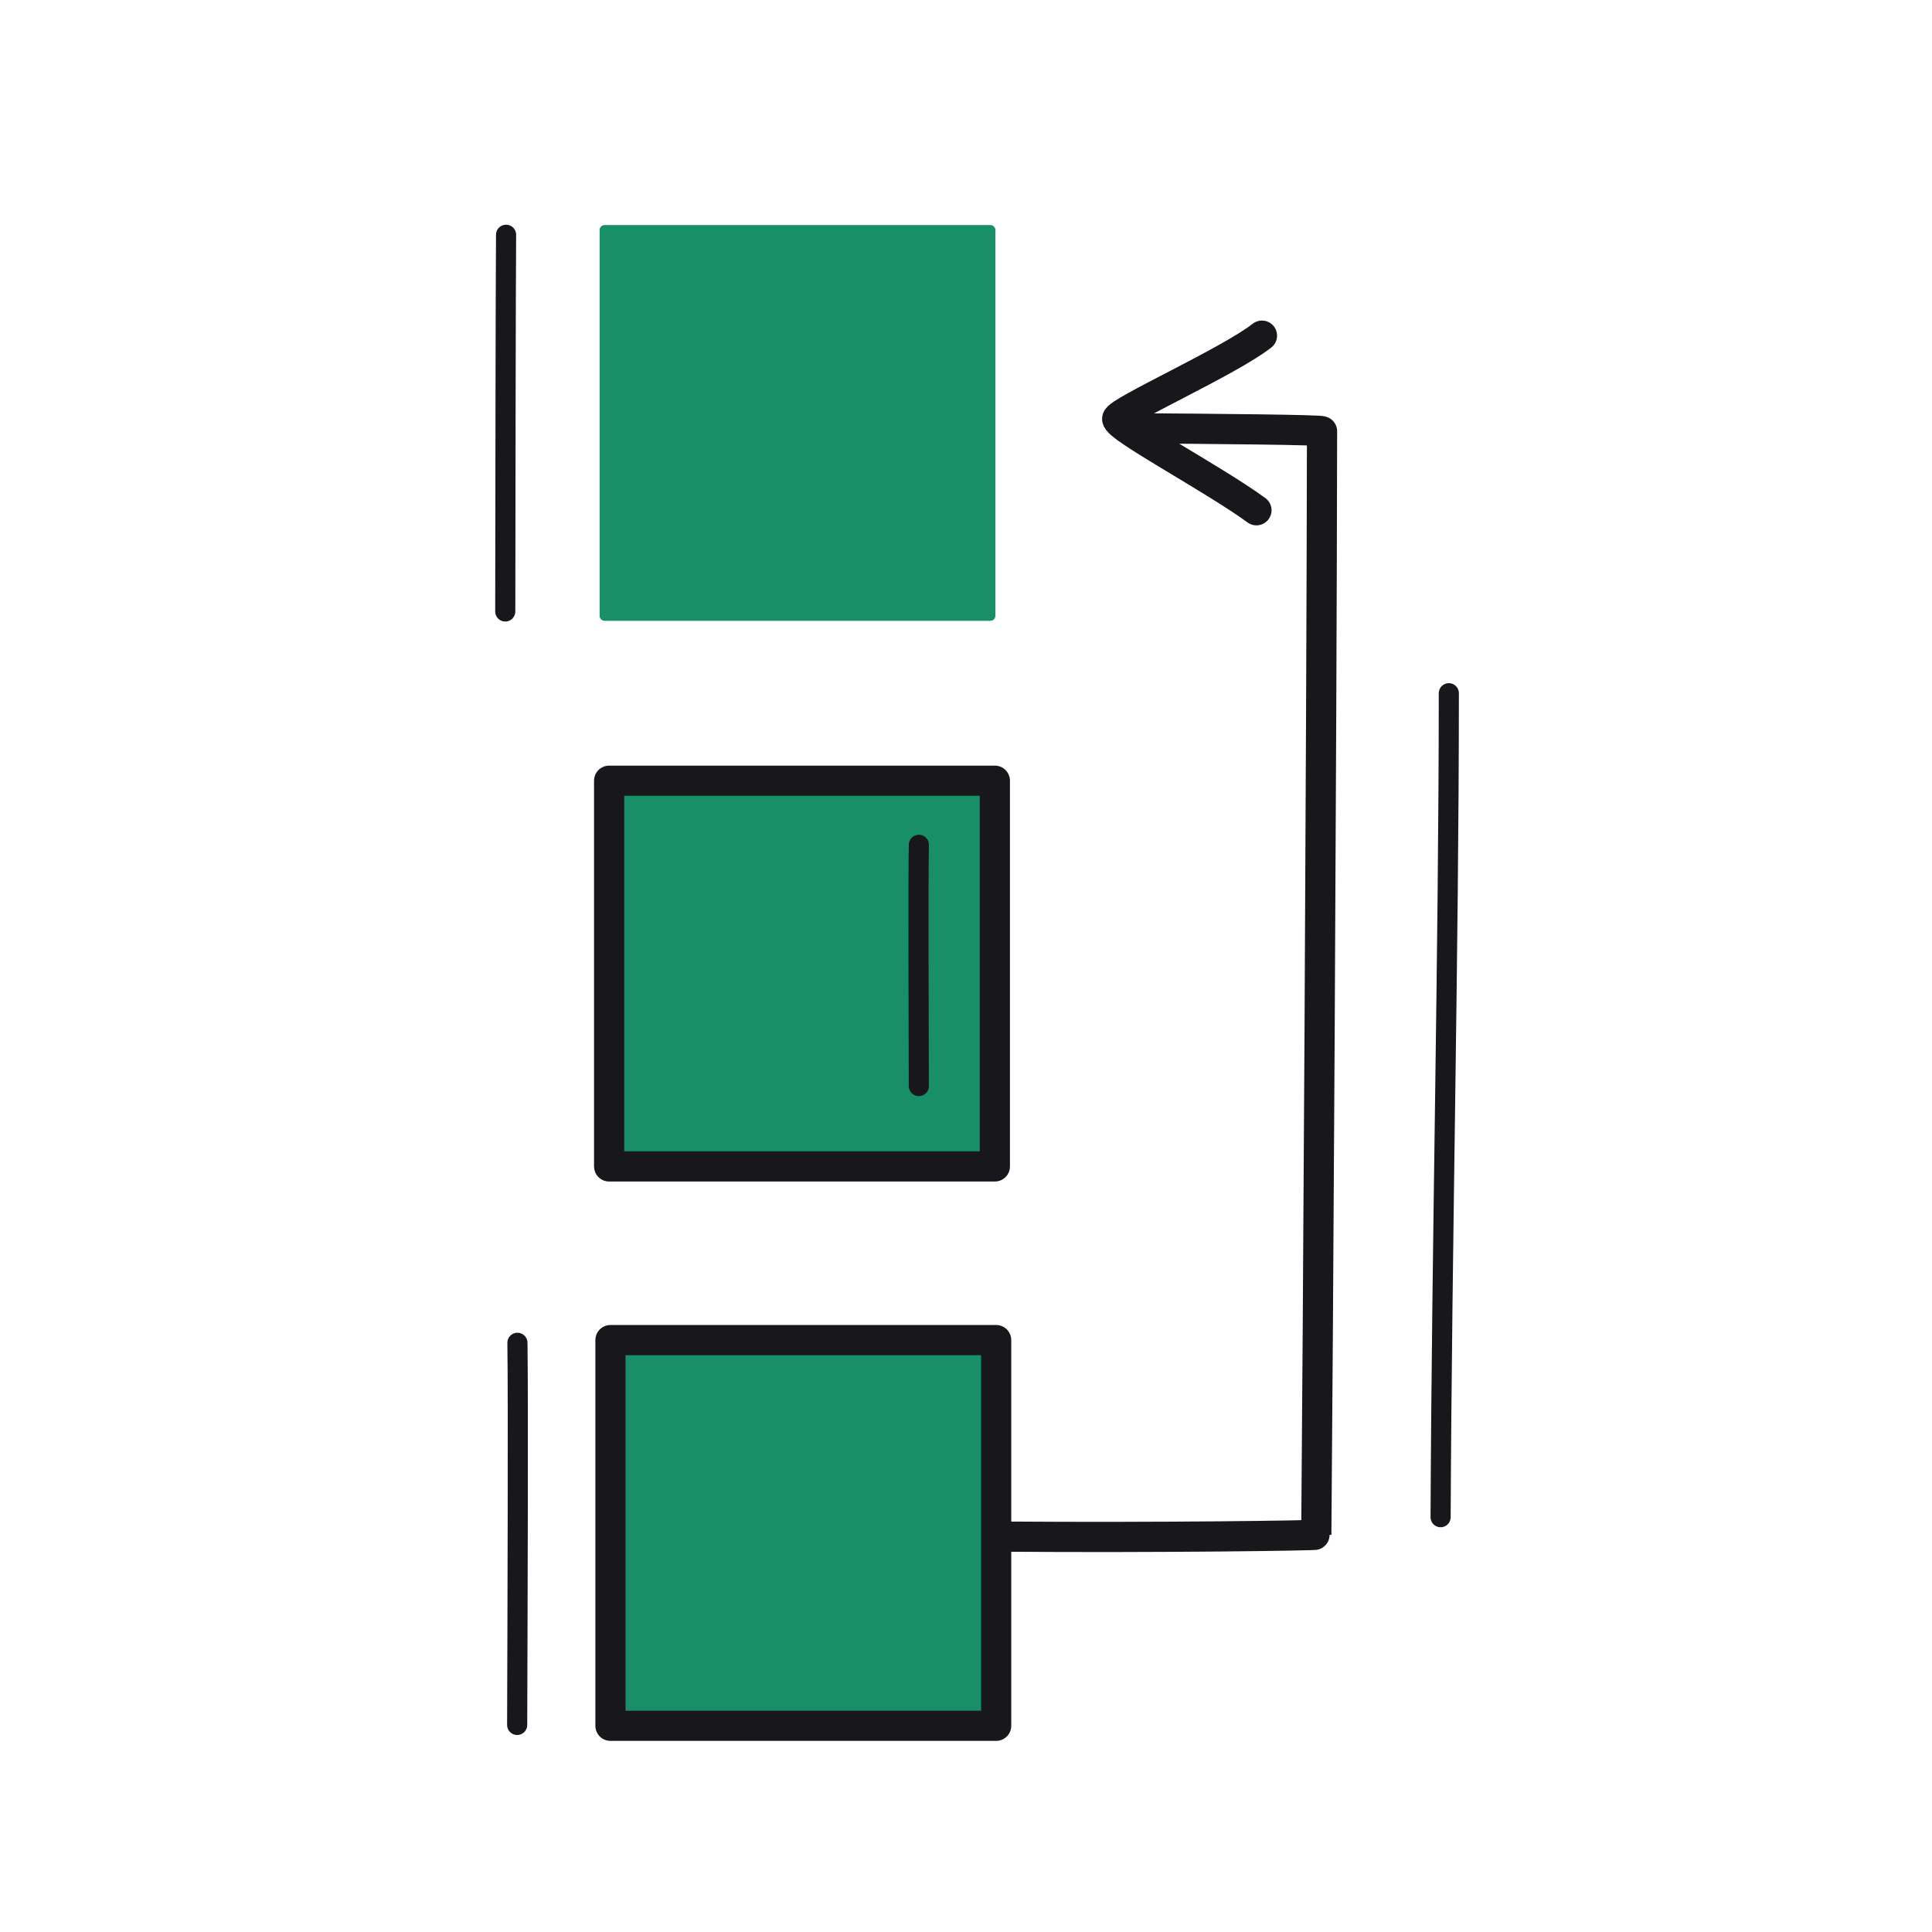 <svg xmlns="http://www.w3.org/2000/svg" width="192" height="192" style="width:100%;height:100%;transform:translate3d(0,0,0);content-visibility:visible" viewBox="0 0 192 192"><defs><clipPath id="a"><path d="M0 0h192v192H0z"/></clipPath><clipPath id="c"><path d="M0 0h192v192H0z"/></clipPath><clipPath id="b"><path d="M0 0h192v192H0z"/></clipPath></defs><g clip-path="url(#a)"><g clip-path="url(#b)" style="display:block"><g style="display:block"><path fill="#198F67" d="M98.42 22.862H60.088v38.332H98.42z" class="secondary"/><g fill="none"><path stroke="#198F67" stroke-linecap="round" stroke-linejoin="round" d="M98.42 22.862H60.088v38.332H98.42z" class="secondary"/><path d="M98.42 22.862H60.088v38.332H98.42z" class="primary"/></g></g><g style="display:block"><path fill="#198F67" d="M98.998 133.176H60.666v38.332h38.332z" class="secondary"/><path fill="none" stroke="#17171C" stroke-linecap="round" stroke-linejoin="round" stroke-width="2.997" d="M98.998 133.176H60.666v38.332h38.332z" class="primary"/></g><g style="display:block"><path fill="#198F67" d="M98.867 77.586H60.535v38.332h38.332z" class="secondary"/><g fill="none" stroke-linecap="round" stroke-linejoin="round"><path stroke="#198F67" d="M98.867 77.586H60.535v38.332h38.332z" class="secondary"/><path stroke="#17171C" stroke-width="3" d="M98.867 77.586H60.535v38.332h38.332z" class="primary"/></g></g><path fill="none" stroke="#17171C" stroke-linecap="round" stroke-linejoin="round" stroke-width="3" d="M6.646 8.676C2.283 5.491-7.186.499-7.195-.406c-.008-.723 11.153-5.715 14.39-8.27" class="primary" style="display:block" transform="translate(118.218 42.033)"/><path fill="none" stroke="#17171C" stroke-linecap="round" stroke-linejoin="round" stroke-width="3" d="M-15.728 55.058c15.172.117 30.884-.106 30.885-.191.171-19.767.522-77.944.571-109.657 0-.149-10.643-.246-19.385-.302" class="primary" style="display:block" transform="translate(115.655 97.65)"/><path fill="none" stroke="#17171C" stroke-linecap="round" stroke-linejoin="round" stroke-width="2" d="M-.483 40.716C-.36 13.05.328-15.181.334-41.166" class="primary" style="display:block" transform="translate(143.649 110.059)"/><path fill="none" stroke="#17171C" stroke-linecap="round" stroke-linejoin="round" stroke-width="2" d="M-.483 40.716C-.36 13.05.328-15.181.334-41.166" class="primary" style="display:none" transform="translate(143.649 110.059)"/><path fill="none" stroke="#17171C" stroke-linecap="round" stroke-linejoin="round" stroke-width="3" d="M6.646 8.676C2.283 5.491-7.186.499-7.195-.406c-.008-.723 11.153-5.715 14.39-8.27" class="primary" style="display:none" transform="translate(118.218 42.033)"/><path fill="none" stroke="#17171C" stroke-linecap="round" stroke-linejoin="round" stroke-width="3" d="M-15.728 55.058c15.172.117 30.884-.106 30.885-.191.171-19.767.522-77.944.571-109.657 0-.149-10.643-.246-19.385-.302" class="primary" style="display:none" transform="translate(115.655 97.65)"/><path fill="none" stroke="#17171C" stroke-linecap="round" stroke-linejoin="round" stroke-width="2" d="M-.053 18.909c.04-12.285.111-31.898.026-37.975" class="primary" style="display:none" transform="translate(51.448 152.513)"/><path fill="none" stroke="#17171C" stroke-linecap="round" stroke-linejoin="round" stroke-width="2" d="M.025 12.051C.009 5.702-.043-8.671.028-11.922" class="primary" style="display:none" transform="translate(91.287 95.879)"/><path fill="none" stroke="#17171C" stroke-linecap="round" stroke-linejoin="round" stroke-width="2" d="M-.1 18.545c.019-13.427.039-31.68.081-37.436" class="primary" style="display:none" transform="translate(50.312 42.222)"/><path fill="none" stroke="#17171C" stroke-linecap="round" stroke-linejoin="round" stroke-width="2" d="M-.053 18.909c.04-12.285.111-31.898.026-37.975" class="primary" style="display:block" transform="translate(51.448 152.513)"/><path fill="none" stroke="#17171C" stroke-linecap="round" stroke-linejoin="round" stroke-width="2" d="M.025 12.051C.009 5.702-.043-8.671.028-11.922" class="primary" style="display:block" transform="translate(91.287 95.879)"/><path fill="none" stroke="#17171C" stroke-linecap="round" stroke-linejoin="round" stroke-width="2" d="M-.1 18.545c.019-13.427.039-31.68.081-37.436" class="primary" style="display:block" transform="translate(50.312 42.222)"/></g><g clip-path="url(#c)" style="display:none"><g style="display:none"><path class="secondary"/><path fill="none" class="primary"/></g><g style="display:none"><path class="secondary"/><path fill="none" class="primary"/></g><g style="display:none"><path class="secondary"/><path fill="none" class="secondary"/></g><path fill="none" class="primary" style="display:none"/><path fill="none" class="primary" style="display:none"/><path fill="none" class="primary" style="display:none"/><path fill="none" class="primary" style="display:none"/><path fill="none" class="primary" style="display:none"/><path fill="none" class="primary" style="display:none"/></g></g></svg>